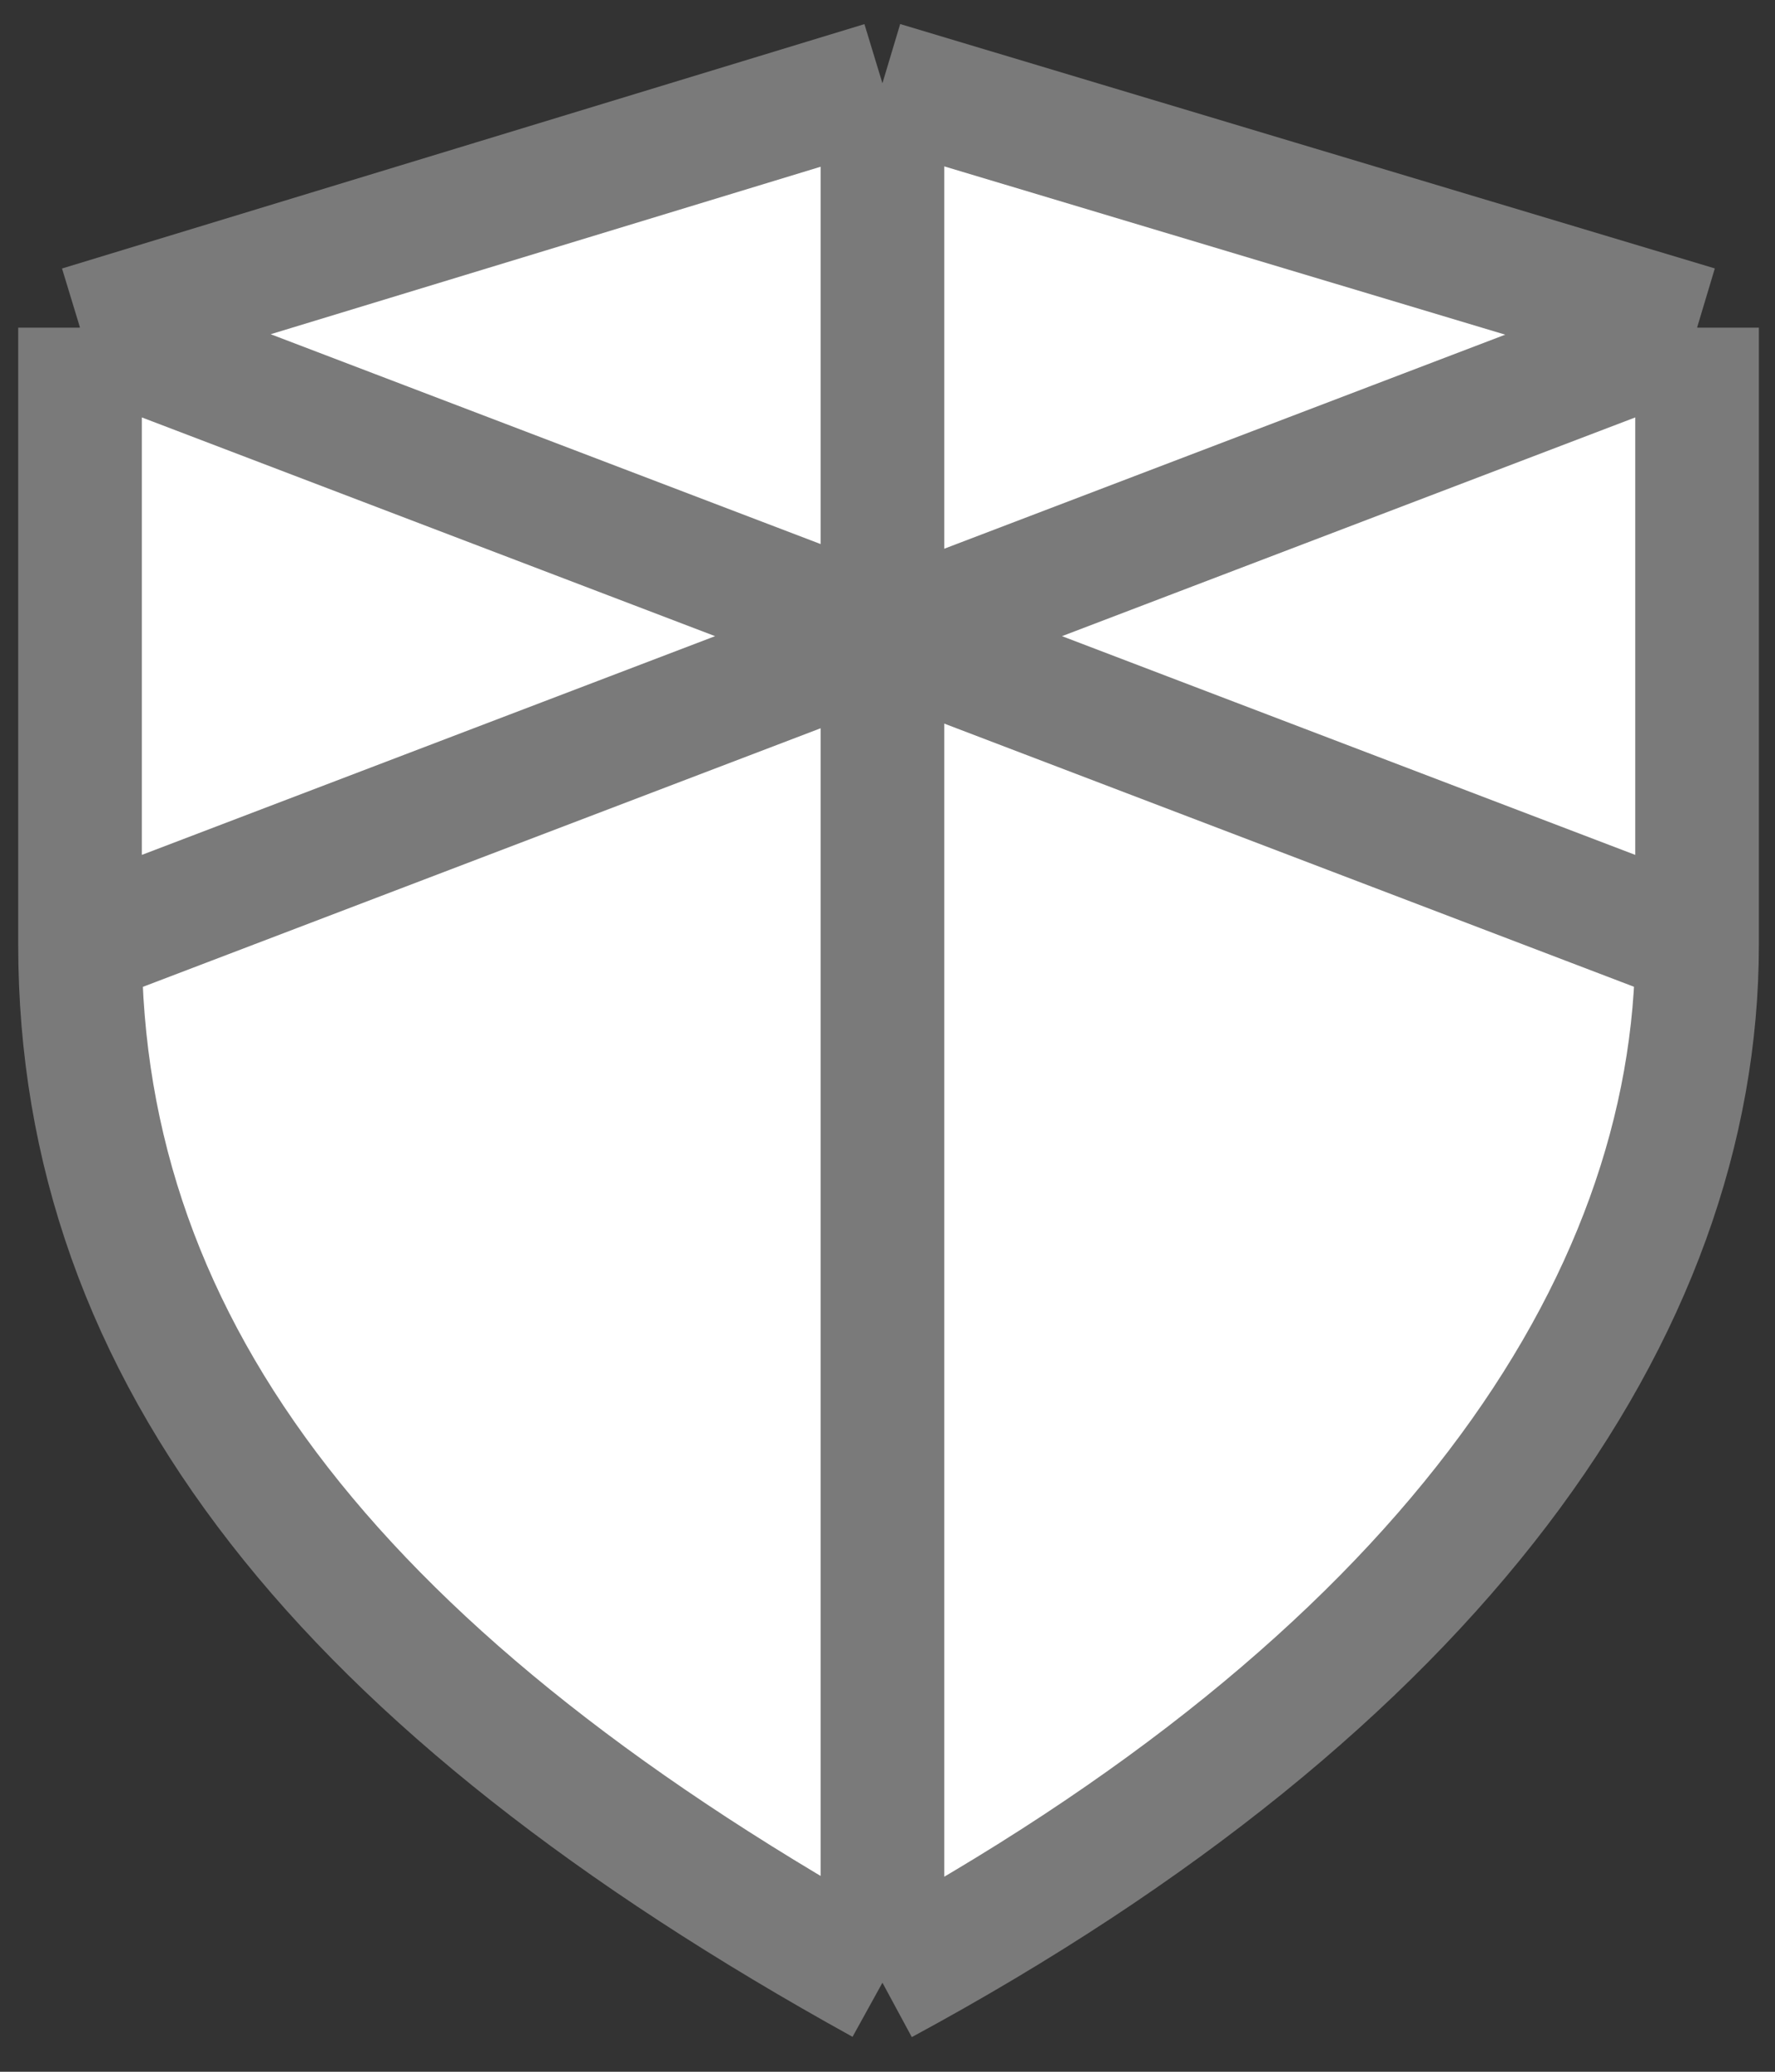 <svg xmlns="http://www.w3.org/2000/svg" width="84" height="98" viewBox="0 0 84 98" fill="none"><rect x="0" y="0" width="84" height="98" fill="#333333" stroke="none"/><path d="M3.787 15.499L41.76 3.939L80.312 15.499V44.685C80.312 61.968 68.018 79.602 41.76 93.787C16.258 79.699 3.787 64.028 3.787 44.685V15.499Z" fill="white"></path><path d="M41.76 3.939L3.787 15.499M41.76 3.939L80.312 15.499M41.76 3.939V93.787M3.787 15.499V44.685M3.787 15.499L80.312 44.685M3.787 44.685C3.787 64.028 16.258 79.699 41.76 93.787M3.787 44.685L80.312 15.499M41.76 93.787C68.018 79.602 80.312 61.968 80.312 44.685M80.312 15.499V44.685" stroke="#7A7A7A" stroke-width="5.85"></path></svg>